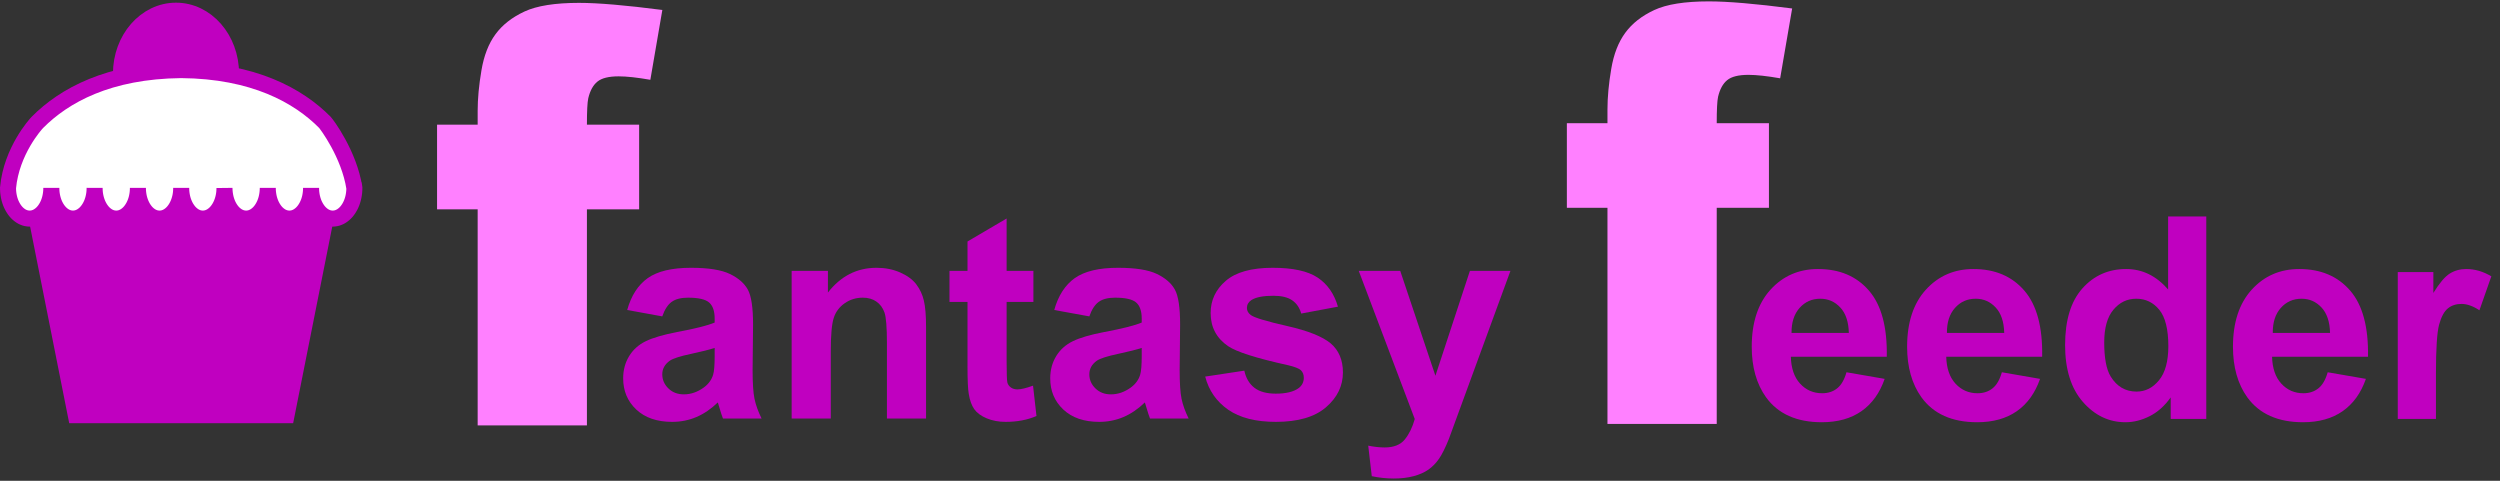 <?xml version="1.0" encoding="UTF-8" standalone="no"?>
<svg version="1.1" xmlns="http://www.w3.org/2000/svg" xmlns:xlink="http://www.w3.org/1999/xlink" width="208" height="40">
	<rect width="100%" height="100%" fill="#333333" stroke="none"/>
	<defs>
		<clipPath id="clip_dp_001" clipPathUnits="userSpaceOnUse" clip-rule="nonzero">
			<path d="M 0,0 L 208,0 L 208,40 L 0,40 Z " clip-rule="nonzero"/>
		</clipPath>
	</defs>
	<g id="dp_dp001" clip-path="url(#clip_dp_001)">
		<g id="clip">
			<path id="dp_path002" fill="#c000c0" fill-rule="evenodd" stroke="#c000c0" stroke-width="1.333" d="M 2.547,15.644 L 6.305,34.541 L 23.844,34.541 L 27.603,15.644"/>
			<path id="dp_path003" fill="#c000c0" fill-rule="evenodd" stroke="#c000c0" stroke-width="1.333" d="M 14.644,0.889 C 17.173,0.889 19.224,3.236 19.224,6.129 C 19.224,9.023 17.173,11.369 14.644,11.369 C 12.115,11.369 10.064,9.023 10.064,6.129 C 10.064,3.236 12.115,0.889 14.644,0.889 Z "/>
			<path id="dp_path004" fill="white" fill-rule="evenodd" stroke="#c000c0" stroke-width="1.333" d="M 22.279,15.629 L 22.279,15.644 L 22.276,15.775 L 22.269,15.904 L 22.257,16.032 L 22.241,16.157 L 22.221,16.28 L 22.197,16.4 L 22.169,16.519 L 22.137,16.633 L 22.101,16.747 L 22.061,16.856 L 22.019,16.963 L 21.971,17.065 L 21.921,17.165 L 21.868,17.261 L 21.811,17.353 L 21.752,17.441 L 21.689,17.527 L 21.624,17.607 L 21.556,17.683 L 21.485,17.753 L 21.412,17.819 L 21.336,17.88 L 21.259,17.936 L 21.179,17.988 L 21.097,18.033 L 21.013,18.072 L 20.928,18.107 L 20.841,18.136 L 20.752,18.157 L 20.661,18.173 L 20.571,18.184 L 20.477,18.187 L 20.385,18.184 L 20.295,18.173 L 20.204,18.157 L 20.115,18.136 L 20.028,18.107 L 19.943,18.072 L 19.859,18.033 L 19.777,17.988 L 19.697,17.936 L 19.62,17.88 L 19.544,17.819 L 19.471,17.753 L 19.4,17.683 L 19.332,17.607 L 19.267,17.527 L 19.204,17.441 L 19.145,17.353 L 19.088,17.261 L 19.035,17.165 L 18.984,17.065 L 18.937,16.963 L 18.895,16.856 L 18.855,16.747 L 18.819,16.633 L 18.787,16.519 L 18.759,16.4 L 18.735,16.28 L 18.715,16.157 L 18.699,16.032 L 18.687,15.904 L 18.68,15.775 C 18.679,15.731 18.677,15.688 18.676,15.644 C 18.676,15.688 18.675,15.731 18.673,15.775 L 18.667,15.904 L 18.656,16.032 L 18.64,16.157 L 18.62,16.28 L 18.596,16.4 L 18.567,16.519 L 18.535,16.633 L 18.499,16.747 L 18.459,16.856 L 18.416,16.963 L 18.369,17.065 L 18.319,17.165 L 18.265,17.261 L 18.209,17.353 L 18.149,17.441 L 18.087,17.527 L 18.021,17.607 L 17.953,17.683 L 17.883,17.753 L 17.809,17.819 L 17.735,17.88 L 17.656,17.936 L 17.576,17.988 L 17.495,18.033 L 17.411,18.072 L 17.325,18.107 L 17.239,18.136 L 17.149,18.157 L 17.06,18.173 L 16.968,18.184 L 16.876,18.187 L 16.783,18.184 L 16.692,18.173 L 16.601,18.157 L 16.512,18.136 L 16.425,18.107 L 16.34,18.072 L 16.257,18.033 L 16.175,17.988 L 16.095,17.936 L 16.017,17.88 L 15.943,17.819 L 15.868,17.753 L 15.799,17.683 L 15.729,17.607 L 15.665,17.527 L 15.603,17.441 L 15.543,17.353 L 15.485,17.261 L 15.432,17.165 L 15.383,17.065 L 15.336,16.963 L 15.292,16.856 L 15.253,16.747 L 15.216,16.633 L 15.184,16.519 L 15.156,16.4 L 15.132,16.28 L 15.112,16.157 L 15.096,16.032 L 15.084,15.904 L 15.077,15.775 L 15.075,15.644 C 15.075,15.639 15.075,15.635 15.075,15.629 C 15.075,15.635 15.075,15.639 15.075,15.644 L 15.072,15.775 L 15.065,15.904 L 15.055,16.032 L 15.039,16.157 L 15.019,16.28 L 14.995,16.4 L 14.965,16.519 L 14.933,16.633 L 14.897,16.747 L 14.857,16.856 L 14.815,16.963 L 14.768,17.065 L 14.717,17.165 L 14.664,17.261 L 14.608,17.353 L 14.548,17.441 L 14.485,17.527 L 14.42,17.607 L 14.352,17.683 L 14.281,17.753 L 14.208,17.819 L 14.133,17.88 L 14.055,17.936 L 13.975,17.988 L 13.893,18.033 L 13.809,18.072 L 13.724,18.107 L 13.637,18.136 L 13.548,18.157 L 13.459,18.173 L 13.367,18.184 L 13.275,18.187 L 13.181,18.184 L 13.091,18.173 L 13,18.157 L 12.911,18.136 L 12.824,18.107 L 12.739,18.072 L 12.656,18.033 L 12.573,17.988 L 12.493,17.936 L 12.416,17.88 L 12.34,17.819 L 12.267,17.753 L 12.197,17.683 L 12.128,17.607 L 12.064,17.527 L 12.001,17.441 L 11.941,17.353 L 11.884,17.261 L 11.831,17.165 L 11.781,17.065 L 11.735,16.963 L 11.691,16.856 L 11.652,16.747 L 11.615,16.633 L 11.583,16.519 L 11.555,16.4 L 11.531,16.28 L 11.511,16.157 L 11.495,16.032 L 11.483,15.904 L 11.476,15.775 L 11.473,15.644 C 11.473,15.639 11.473,15.635 11.473,15.629 C 11.473,15.635 11.473,15.639 11.473,15.644 L 11.471,15.775 L 11.464,15.904 L 11.452,16.032 L 11.436,16.157 L 11.416,16.28 L 11.392,16.4 L 11.364,16.519 L 11.332,16.633 L 11.295,16.747 L 11.256,16.856 L 11.212,16.963 L 11.165,17.065 L 11.116,17.165 L 11.061,17.261 L 11.005,17.353 L 10.945,17.441 L 10.883,17.527 L 10.819,17.607 L 10.749,17.683 L 10.68,17.753 L 10.605,17.819 L 10.531,17.88 L 10.453,17.936 L 10.373,17.988 L 10.291,18.033 L 10.208,18.072 L 10.123,18.107 L 10.036,18.136 L 9.947,18.157 L 9.856,18.173 L 9.765,18.184 L 9.672,18.187 L 9.58,18.184 L 9.488,18.173 L 9.399,18.157 L 9.309,18.136 L 9.223,18.107 L 9.137,18.072 L 9.053,18.033 L 8.972,17.988 L 8.891,17.936 L 8.813,17.88 L 8.739,17.819 L 8.665,17.753 L 8.595,17.683 L 8.527,17.607 L 8.461,17.527 L 8.399,17.441 L 8.339,17.353 L 8.283,17.261 L 8.229,17.165 L 8.179,17.065 L 8.132,16.963 L 8.089,16.856 L 8.049,16.747 L 8.013,16.633 L 7.981,16.519 L 7.952,16.4 L 7.928,16.28 L 7.908,16.157 L 7.892,16.032 L 7.881,15.904 L 7.875,15.775 L 7.872,15.644 C 7.872,15.639 7.872,15.635 7.872,15.629 C 7.872,15.635 7.872,15.639 7.872,15.643 L 7.869,15.773 L 7.863,15.903 L 7.851,16.031 L 7.835,16.156 L 7.815,16.279 L 7.791,16.399 L 7.763,16.517 L 7.731,16.632 L 7.693,16.745 L 7.655,16.856 L 7.611,16.963 L 7.564,17.065 L 7.515,17.164 L 7.46,17.26 L 7.404,17.352 L 7.344,17.441 L 7.281,17.525 L 7.217,17.605 L 7.148,17.681 L 7.079,17.752 L 7.004,17.817 L 6.929,17.879 L 6.852,17.935 L 6.772,17.987 L 6.689,18.032 L 6.607,18.072 L 6.521,18.105 L 6.435,18.135 L 6.345,18.157 L 6.255,18.172 L 6.164,18.183 L 6.071,18.187 L 5.979,18.183 L 5.887,18.172 L 5.797,18.157 L 5.708,18.135 L 5.621,18.105 L 5.536,18.072 L 5.452,18.032 L 5.371,17.987 L 5.289,17.935 L 5.212,17.879 L 5.137,17.817 L 5.064,17.752 L 4.993,17.681 L 4.925,17.605 L 4.86,17.525 L 4.797,17.441 L 4.737,17.352 L 4.681,17.26 L 4.628,17.164 L 4.577,17.065 L 4.531,16.963 L 4.488,16.856 L 4.448,16.745 L 4.412,16.632 L 4.38,16.517 L 4.351,16.399 L 4.327,16.279 L 4.307,16.156 L 4.291,16.031 L 4.28,15.903 L 4.273,15.773 L 4.271,15.643 C 4.271,15.639 4.269,15.635 4.269,15.629 C 4.269,15.635 4.269,15.639 4.269,15.643 L 4.267,15.773 L 4.26,15.903 L 4.248,16.031 L 4.232,16.156 L 4.212,16.279 L 4.188,16.399 L 4.16,16.517 L 4.128,16.632 L 4.092,16.745 L 4.052,16.856 L 4.009,16.963 L 3.963,17.065 L 3.912,17.164 L 3.859,17.26 L 3.801,17.352 L 3.743,17.441 L 3.68,17.525 L 3.615,17.605 L 3.547,17.681 L 3.476,17.752 L 3.403,17.817 L 3.327,17.879 L 3.249,17.935 L 3.169,17.987 L 3.088,18.032 L 3.004,18.072 L 2.919,18.105 L 2.832,18.135 L 2.743,18.157 L 2.652,18.172 L 2.561,18.183 L 2.469,18.187 L 2.376,18.183 L 2.285,18.172 L 2.195,18.157 L 2.105,18.135 L 2.019,18.105 L 1.933,18.072 L 1.849,18.032 L 1.768,17.987 L 1.688,17.935 L 1.611,17.879 L 1.535,17.817 L 1.461,17.752 L 1.391,17.681 L 1.323,17.605 L 1.257,17.525 L 1.195,17.441 L 1.136,17.352 L 1.079,17.26 L 1.025,17.164 L 0.976,17.065 L 0.928,16.963 L 0.885,16.856 L 0.845,16.745 L 0.809,16.632 L 0.777,16.517 L 0.749,16.399 L 0.725,16.279 L 0.705,16.156 L 0.689,16.031 L 0.677,15.903 L 0.671,15.773 L 0.668,15.643 C 0.668,15.639 0.668,15.635 0.668,15.629 C 0.953,12.552 2.96,10.335 3.112,10.181 C 5.336,7.941 9.036,5.895 15.072,5.832 C 21.091,5.88 24.831,7.955 27.032,10.181 C 27.159,10.311 29.049,12.812 29.483,15.644 C 29.483,15.644 29.433,15.257 29.433,15.257 C 29.433,15.257 29.433,15.257 29.433,15.257 C 29.449,15.381 29.467,15.505 29.483,15.629 L 29.483,15.644 L 29.48,15.775 L 29.473,15.904 L 29.461,16.032 L 29.445,16.157 L 29.425,16.28 L 29.401,16.4 L 29.373,16.519 L 29.341,16.633 L 29.304,16.747 L 29.265,16.856 L 29.221,16.963 L 29.175,17.065 L 29.125,17.165 L 29.071,17.261 L 29.015,17.353 L 28.955,17.441 L 28.892,17.527 L 28.828,17.607 L 28.759,17.683 L 28.689,17.753 L 28.615,17.819 L 28.54,17.88 L 28.463,17.936 L 28.383,17.988 L 28.3,18.033 L 28.217,18.072 L 28.132,18.107 L 28.045,18.136 L 27.956,18.157 L 27.865,18.173 L 27.775,18.184 L 27.681,18.187 L 27.589,18.184 L 27.497,18.173 L 27.408,18.157 L 27.319,18.136 L 27.231,18.107 L 27.147,18.072 L 27.063,18.033 L 26.981,17.988 L 26.9,17.936 L 26.823,17.88 L 26.748,17.819 L 26.675,17.753 L 26.604,17.683 L 26.536,17.607 L 26.471,17.527 L 26.408,17.441 L 26.348,17.353 L 26.292,17.261 L 26.239,17.165 L 26.188,17.065 L 26.141,16.963 L 26.097,16.856 L 26.059,16.747 L 26.021,16.633 L 25.991,16.519 L 25.961,16.4 L 25.937,16.28 L 25.917,16.157 L 25.901,16.032 L 25.889,15.904 L 25.883,15.775 L 25.881,15.644 C 25.881,15.639 25.881,15.635 25.881,15.629 C 25.881,15.635 25.88,15.639 25.88,15.644 L 25.877,15.775 L 25.871,15.904 L 25.859,16.032 L 25.843,16.157 L 25.823,16.28 L 25.799,16.4 L 25.771,16.519 L 25.739,16.633 L 25.703,16.747 L 25.663,16.856 L 25.62,16.963 L 25.572,17.065 L 25.523,17.165 L 25.469,17.261 L 25.412,17.353 L 25.353,17.441 L 25.291,17.527 L 25.225,17.607 L 25.157,17.683 L 25.087,17.753 L 25.013,17.819 L 24.937,17.88 L 24.86,17.936 L 24.78,17.988 L 24.699,18.033 L 24.615,18.072 L 24.529,18.107 L 24.443,18.136 L 24.353,18.157 L 24.263,18.173 L 24.172,18.184 L 24.079,18.187 L 23.987,18.184 L 23.896,18.173 L 23.805,18.157 L 23.716,18.136 L 23.629,18.107 L 23.544,18.072 L 23.46,18.033 L 23.379,17.988 L 23.299,17.936 L 23.221,17.88 L 23.145,17.819 L 23.072,17.753 L 23.001,17.683 L 22.933,17.607 L 22.868,17.527 L 22.805,17.441 L 22.747,17.353 L 22.689,17.261 L 22.636,17.165 L 22.585,17.065 L 22.539,16.963 L 22.496,16.856 L 22.456,16.747 L 22.42,16.633 L 22.388,16.519 L 22.36,16.4 L 22.336,16.28 L 22.316,16.157 L 22.3,16.032 L 22.288,15.904 L 22.281,15.775 L 22.279,15.644 L 22.279,15.644"/>
			<path id="dp_path005" transform="matrix(1,0,0,1,36,35.396)" fill="#ff80ff" fill-rule="evenodd" stroke="none" stroke-width="0" d="M 12.832,-25.021 L 17.176,-25.021 L 17.176,-17.981 L 12.832,-17.981 L 12.832,-0.001 L 3.741,-0.001 L 3.741,-17.981 L 0.363,-17.981 L 0.363,-25.021 L 3.741,-25.021 L 3.741,-26.155 C 3.741,-27.181 3.845,-28.303 4.055,-29.535 C 4.26,-30.761 4.649,-31.767 5.225,-32.547 C 5.796,-33.327 6.601,-33.955 7.635,-34.437 C 8.664,-34.916 10.177,-35.157 12.172,-35.157 C 13.761,-35.157 16.073,-34.96 19.107,-34.567 L 18.109,-28.757 C 17.019,-28.947 16.143,-29.044 15.471,-29.044 C 14.649,-29.044 14.063,-28.899 13.704,-28.605 C 13.347,-28.315 13.093,-27.853 12.944,-27.221 C 12.868,-26.875 12.832,-26.139 12.832,-25.021 Z "/>
			<g id="dp_dp006" transform="matrix(1,0,0,1,51,34.823)">
				<path id="dp_path007" fill="#c000c0" fill-rule="evenodd" stroke="none" stroke-width="0" d="M 4.101,-8.5 L 1.183,-9.032 C 1.515,-10.225 2.084,-11.109 2.891,-11.683 C 3.7,-12.257 4.901,-12.543 6.495,-12.543 C 7.941,-12.543 9.019,-12.371 9.727,-12.028 C 10.435,-11.687 10.933,-11.251 11.221,-10.724 C 11.511,-10.196 11.655,-9.228 11.655,-7.82 L 11.616,-4.031 C 11.616,-2.952 11.669,-2.157 11.773,-1.647 C 11.88,-1.133 12.077,-0.585 12.365,0 L 9.151,0 C 9.065,-0.215 8.961,-0.536 8.839,-0.96 C 8.785,-1.152 8.747,-1.28 8.723,-1.341 C 8.168,-0.803 7.577,-0.399 6.945,-0.128 C 6.315,0.141 5.64,0.276 4.924,0.276 C 3.663,0.276 2.667,-0.065 1.939,-0.749 C 1.211,-1.433 0.848,-2.297 0.848,-3.343 C 0.848,-4.035 1.013,-4.651 1.343,-5.192 C 1.675,-5.735 2.137,-6.149 2.733,-6.437 C 3.329,-6.725 4.189,-6.977 5.311,-7.192 C 6.825,-7.476 7.876,-7.74 8.46,-7.987 L 8.46,-8.312 C 8.46,-8.941 8.307,-9.389 7.997,-9.656 C 7.687,-9.924 7.104,-10.057 6.245,-10.057 C 5.665,-10.057 5.215,-9.944 4.891,-9.712 C 4.565,-9.481 4.303,-9.077 4.101,-8.5 Z M 8.46,-5.877 C 8.047,-5.739 7.392,-5.573 6.495,-5.381 C 5.597,-5.191 5.011,-5.003 4.735,-4.817 C 4.313,-4.52 4.101,-4.14 4.101,-3.68 C 4.101,-3.227 4.272,-2.836 4.609,-2.507 C 4.947,-2.177 5.375,-2.012 5.896,-2.012 C 6.479,-2.012 7.035,-2.203 7.563,-2.588 C 7.953,-2.877 8.212,-3.235 8.335,-3.656 C 8.419,-3.932 8.46,-4.459 8.46,-5.232 Z "/>
				<path id="dp_path008" fill="#c000c0" fill-rule="evenodd" stroke="none" stroke-width="0" d="M 26.048,0 L 22.793,0 L 22.793,-6.26 C 22.793,-7.583 22.724,-8.439 22.587,-8.827 C 22.448,-9.216 22.224,-9.52 21.912,-9.735 C 21.603,-9.949 21.228,-10.057 20.789,-10.057 C 20.229,-10.057 19.727,-9.904 19.283,-9.596 C 18.837,-9.288 18.532,-8.88 18.367,-8.372 C 18.203,-7.863 18.12,-6.924 18.12,-5.553 L 18.12,0 L 14.865,0 L 14.865,-12.287 L 17.883,-12.287 L 17.883,-10.484 C 18.953,-11.856 20.301,-12.543 21.925,-12.543 C 22.641,-12.543 23.295,-12.415 23.888,-12.156 C 24.481,-11.897 24.929,-11.568 25.233,-11.168 C 25.537,-10.768 25.749,-10.315 25.868,-9.805 C 25.988,-9.296 26.048,-8.569 26.048,-7.623 Z "/>
				<path id="dp_path009" fill="#c000c0" fill-rule="evenodd" stroke="none" stroke-width="0" d="M 34.979,-12.287 L 34.979,-9.703 L 32.751,-9.703 L 32.751,-4.751 C 32.751,-3.749 32.772,-3.165 32.813,-2.997 C 32.857,-2.832 32.952,-2.696 33.101,-2.588 C 33.252,-2.479 33.433,-2.425 33.648,-2.425 C 33.948,-2.425 34.381,-2.531 34.949,-2.737 L 35.235,-0.211 C 34.481,0.115 33.627,0.276 32.672,0.276 C 32.085,0.276 31.559,0.177 31.089,-0.02 C 30.62,-0.215 30.276,-0.472 30.056,-0.783 C 29.837,-1.096 29.685,-1.519 29.601,-2.051 C 29.532,-2.429 29.496,-3.193 29.496,-4.343 L 29.496,-9.703 L 27.997,-9.703 L 27.997,-12.287 L 29.496,-12.287 L 29.496,-14.732 L 32.751,-16.644 L 32.751,-12.287 Z "/>
				<path id="dp_path010" fill="#c000c0" fill-rule="evenodd" stroke="none" stroke-width="0" d="M 39.632,-8.5 L 36.713,-9.032 C 37.045,-10.225 37.615,-11.109 38.421,-11.683 C 39.231,-12.257 40.432,-12.543 42.025,-12.543 C 43.472,-12.543 44.549,-12.371 45.257,-12.028 C 45.965,-11.687 46.464,-11.251 46.752,-10.724 C 47.041,-10.196 47.185,-9.228 47.185,-7.82 L 47.147,-4.031 C 47.147,-2.952 47.2,-2.157 47.304,-1.647 C 47.411,-1.133 47.608,-0.585 47.896,0 L 44.681,0 C 44.596,-0.215 44.492,-0.536 44.369,-0.96 C 44.316,-1.152 44.277,-1.28 44.253,-1.341 C 43.699,-0.803 43.108,-0.399 42.476,-0.128 C 41.845,0.141 41.171,0.276 40.455,0.276 C 39.193,0.276 38.197,-0.065 37.469,-0.749 C 36.741,-1.433 36.379,-2.297 36.379,-3.343 C 36.379,-4.035 36.544,-4.651 36.873,-5.192 C 37.205,-5.735 37.668,-6.149 38.264,-6.437 C 38.86,-6.725 39.72,-6.977 40.841,-7.192 C 42.356,-7.476 43.407,-7.74 43.991,-7.987 L 43.991,-8.312 C 43.991,-8.941 43.837,-9.389 43.528,-9.656 C 43.217,-9.924 42.635,-10.057 41.776,-10.057 C 41.196,-10.057 40.745,-9.944 40.421,-9.712 C 40.096,-9.481 39.833,-9.077 39.632,-8.5 Z M 43.991,-5.877 C 43.577,-5.739 42.923,-5.573 42.025,-5.381 C 41.128,-5.191 40.541,-5.003 40.265,-4.817 C 39.844,-4.52 39.632,-4.14 39.632,-3.68 C 39.632,-3.227 39.803,-2.836 40.14,-2.507 C 40.477,-2.177 40.905,-2.012 41.427,-2.012 C 42.009,-2.012 42.565,-2.203 43.093,-2.588 C 43.484,-2.877 43.743,-3.235 43.865,-3.656 C 43.949,-3.932 43.991,-4.459 43.991,-5.232 Z "/>
				<path id="dp_path011" fill="#c000c0" fill-rule="evenodd" stroke="none" stroke-width="0" d="M 49.272,-3.491 L 52.527,-3.984 C 52.664,-3.359 52.947,-2.881 53.371,-2.557 C 53.795,-2.232 54.388,-2.071 55.151,-2.071 C 55.991,-2.071 56.624,-2.224 57.048,-2.532 C 57.335,-2.749 57.476,-3.037 57.476,-3.4 C 57.476,-3.647 57.399,-3.849 57.245,-4.011 C 57.084,-4.165 56.721,-4.309 56.159,-4.439 C 53.541,-5.017 51.881,-5.544 51.181,-6.021 C 50.211,-6.684 49.725,-7.603 49.725,-8.78 C 49.725,-9.841 50.145,-10.735 50.984,-11.457 C 51.824,-12.181 53.125,-12.543 54.889,-12.543 C 56.567,-12.543 57.813,-12.271 58.629,-11.727 C 59.447,-11.18 60.008,-10.375 60.316,-9.308 L 57.259,-8.736 C 57.129,-9.213 56.88,-9.58 56.513,-9.835 C 56.149,-10.089 55.627,-10.216 54.949,-10.216 C 54.095,-10.216 53.483,-10.095 53.112,-9.856 C 52.865,-9.689 52.743,-9.468 52.743,-9.2 C 52.743,-8.967 52.852,-8.772 53.067,-8.611 C 53.359,-8.393 54.368,-8.089 56.096,-7.697 C 57.823,-7.305 59.031,-6.824 59.715,-6.253 C 60.391,-5.676 60.731,-4.869 60.731,-3.837 C 60.731,-2.713 60.261,-1.745 59.32,-0.937 C 58.381,-0.128 56.991,0.276 55.151,0.276 C 53.481,0.276 52.157,-0.061 51.183,-0.737 C 50.209,-1.415 49.572,-2.331 49.272,-3.491 Z "/>
				<path id="dp_path012" fill="#c000c0" fill-rule="evenodd" stroke="none" stroke-width="0" d="M 62.048,-12.287 L 65.499,-12.287 L 68.427,-3.56 L 71.296,-12.287 L 74.669,-12.287 L 70.34,-0.469 L 69.551,1.687 C 69.265,2.403 68.995,2.948 68.739,3.327 C 68.48,3.704 68.184,4.009 67.851,4.244 C 67.516,4.479 67.105,4.663 66.619,4.792 C 66.129,4.924 65.58,4.989 64.964,4.989 C 64.343,4.989 63.732,4.924 63.132,4.795 L 62.836,2.256 C 63.343,2.357 63.8,2.405 64.207,2.405 C 64.96,2.405 65.519,2.183 65.879,1.74 C 66.24,1.293 66.516,0.728 66.708,0.04 Z "/>
			</g>
			<g id="dp_dp013" transform="matrix(1,0,0,1,144.999,34.855)">
				<path id="dp_path014" fill="#c000c0" fill-rule="evenodd" stroke="none" stroke-width="0" d="M 8.628,-3.883 L 11.805,-3.333 C 11.397,-2.157 10.755,-1.263 9.876,-0.647 C 8.995,-0.033 7.897,0.275 6.575,0.275 C 4.485,0.275 2.937,-0.417 1.933,-1.804 C 1.141,-2.915 0.745,-4.315 0.745,-6.007 C 0.745,-8.028 1.267,-9.611 2.308,-10.756 C 3.352,-11.9 4.667,-12.472 6.261,-12.472 C 8.052,-12.472 9.464,-11.873 10.497,-10.677 C 11.532,-9.48 12.027,-7.645 11.981,-5.177 L 4,-5.177 C 4.024,-4.219 4.279,-3.471 4.769,-2.937 C 5.26,-2.404 5.871,-2.137 6.603,-2.137 C 7.101,-2.137 7.52,-2.275 7.86,-2.551 C 8.199,-2.825 8.456,-3.271 8.628,-3.883 Z M 8.824,-7.157 C 8.801,-8.087 8.564,-8.793 8.109,-9.276 C 7.656,-9.76 7.103,-10.001 6.452,-10.001 C 5.756,-10.001 5.181,-9.747 4.727,-9.236 C 4.273,-8.727 4.049,-8.032 4.057,-7.157 Z "/>
				<path id="dp_path015" fill="#c000c0" fill-rule="evenodd" stroke="none" stroke-width="0" d="M 21.556,-3.883 L 24.733,-3.333 C 24.325,-2.157 23.683,-1.263 22.804,-0.647 C 21.923,-0.033 20.825,0.275 19.503,0.275 C 17.413,0.275 15.865,-0.417 14.861,-1.804 C 14.069,-2.915 13.673,-4.315 13.673,-6.007 C 13.673,-8.028 14.195,-9.611 15.236,-10.756 C 16.28,-11.9 17.595,-12.472 19.189,-12.472 C 20.98,-12.472 22.392,-11.873 23.425,-10.677 C 24.46,-9.48 24.955,-7.645 24.909,-5.177 L 16.928,-5.177 C 16.952,-4.219 17.207,-3.471 17.697,-2.937 C 18.188,-2.404 18.799,-2.137 19.531,-2.137 C 20.029,-2.137 20.448,-2.275 20.788,-2.551 C 21.127,-2.825 21.384,-3.271 21.556,-3.883 Z M 21.752,-7.157 C 21.729,-8.087 21.492,-8.793 21.037,-9.276 C 20.584,-9.76 20.031,-10.001 19.38,-10.001 C 18.684,-10.001 18.109,-9.747 17.655,-9.236 C 17.201,-8.727 16.977,-8.032 16.985,-7.157 Z "/>
				<path id="dp_path016" fill="#c000c0" fill-rule="evenodd" stroke="none" stroke-width="0" d="M 38.563,0 L 35.603,0 L 35.603,-1.792 C 35.112,-1.096 34.532,-0.576 33.865,-0.235 C 33.196,0.104 32.524,0.275 31.843,0.275 C 30.463,0.275 29.28,-0.291 28.293,-1.42 C 27.309,-2.549 26.817,-4.124 26.817,-6.144 C 26.817,-8.213 27.297,-9.784 28.256,-10.859 C 29.217,-11.935 30.429,-12.472 31.896,-12.472 C 33.241,-12.472 34.404,-11.905 35.387,-10.772 L 35.387,-16.845 L 38.563,-16.845 Z M 30.072,-6.361 C 30.072,-5.061 30.251,-4.12 30.605,-3.537 C 31.119,-2.696 31.839,-2.275 32.763,-2.275 C 33.496,-2.275 34.12,-2.591 34.633,-3.221 C 35.149,-3.853 35.407,-4.796 35.407,-6.052 C 35.407,-7.452 35.157,-8.461 34.657,-9.077 C 34.157,-9.693 33.517,-10.001 32.739,-10.001 C 31.983,-10.001 31.349,-9.697 30.839,-9.089 C 30.327,-8.48 30.072,-7.572 30.072,-6.361 Z "/>
				<path id="dp_path017" fill="#c000c0" fill-rule="evenodd" stroke="none" stroke-width="0" d="M 48.665,-3.883 L 51.843,-3.333 C 51.435,-2.157 50.792,-1.263 49.913,-0.647 C 49.032,-0.033 47.935,0.275 46.612,0.275 C 44.523,0.275 42.975,-0.417 41.971,-1.804 C 41.179,-2.915 40.783,-4.315 40.783,-6.007 C 40.783,-8.028 41.304,-9.611 42.345,-10.756 C 43.389,-11.9 44.704,-12.472 46.299,-12.472 C 48.089,-12.472 49.501,-11.873 50.535,-10.677 C 51.569,-9.48 52.064,-7.645 52.019,-5.177 L 44.037,-5.177 C 44.061,-4.219 44.316,-3.471 44.807,-2.937 C 45.297,-2.404 45.908,-2.137 46.64,-2.137 C 47.139,-2.137 47.557,-2.275 47.897,-2.551 C 48.236,-2.825 48.493,-3.271 48.665,-3.883 Z M 48.861,-7.157 C 48.839,-8.087 48.601,-8.793 48.147,-9.276 C 47.693,-9.76 47.14,-10.001 46.489,-10.001 C 45.793,-10.001 45.219,-9.747 44.764,-9.236 C 44.311,-8.727 44.087,-8.032 44.095,-7.157 Z "/>
				<path id="dp_path018" fill="#c000c0" fill-rule="evenodd" stroke="none" stroke-width="0" d="M 57.672,0 L 54.495,0 L 54.495,-12.217 L 57.456,-12.217 L 57.456,-10.481 C 57.96,-11.301 58.415,-11.839 58.817,-12.092 C 59.221,-12.344 59.677,-12.472 60.189,-12.472 C 60.913,-12.472 61.609,-12.268 62.28,-11.863 L 61.289,-9.04 C 60.755,-9.393 60.256,-9.569 59.797,-9.569 C 59.352,-9.569 58.976,-9.447 58.665,-9.197 C 58.359,-8.948 58.115,-8.499 57.936,-7.848 C 57.76,-7.199 57.672,-5.836 57.672,-3.763 Z "/>
			</g>
			<path id="dp_path019" transform="matrix(1,0,0,1,130,35.272)" fill="#ff80ff" fill-rule="evenodd" stroke="none" stroke-width="0" d="M 12.832,-25.021 L 17.176,-25.021 L 17.176,-17.981 L 12.832,-17.981 L 12.832,-0.001 L 3.741,-0.001 L 3.741,-17.981 L 0.363,-17.981 L 0.363,-25.021 L 3.741,-25.021 L 3.741,-26.155 C 3.741,-27.181 3.845,-28.303 4.055,-29.535 C 4.26,-30.761 4.649,-31.767 5.225,-32.547 C 5.796,-33.327 6.601,-33.955 7.635,-34.437 C 8.664,-34.916 10.177,-35.157 12.172,-35.157 C 13.761,-35.157 16.073,-34.96 19.107,-34.567 L 18.109,-28.757 C 17.019,-28.947 16.143,-29.044 15.471,-29.044 C 14.649,-29.044 14.063,-28.899 13.704,-28.605 C 13.347,-28.315 13.093,-27.853 12.944,-27.221 C 12.868,-26.875 12.832,-26.139 12.832,-25.021 Z "/>
		</g>
	</g>
</svg>